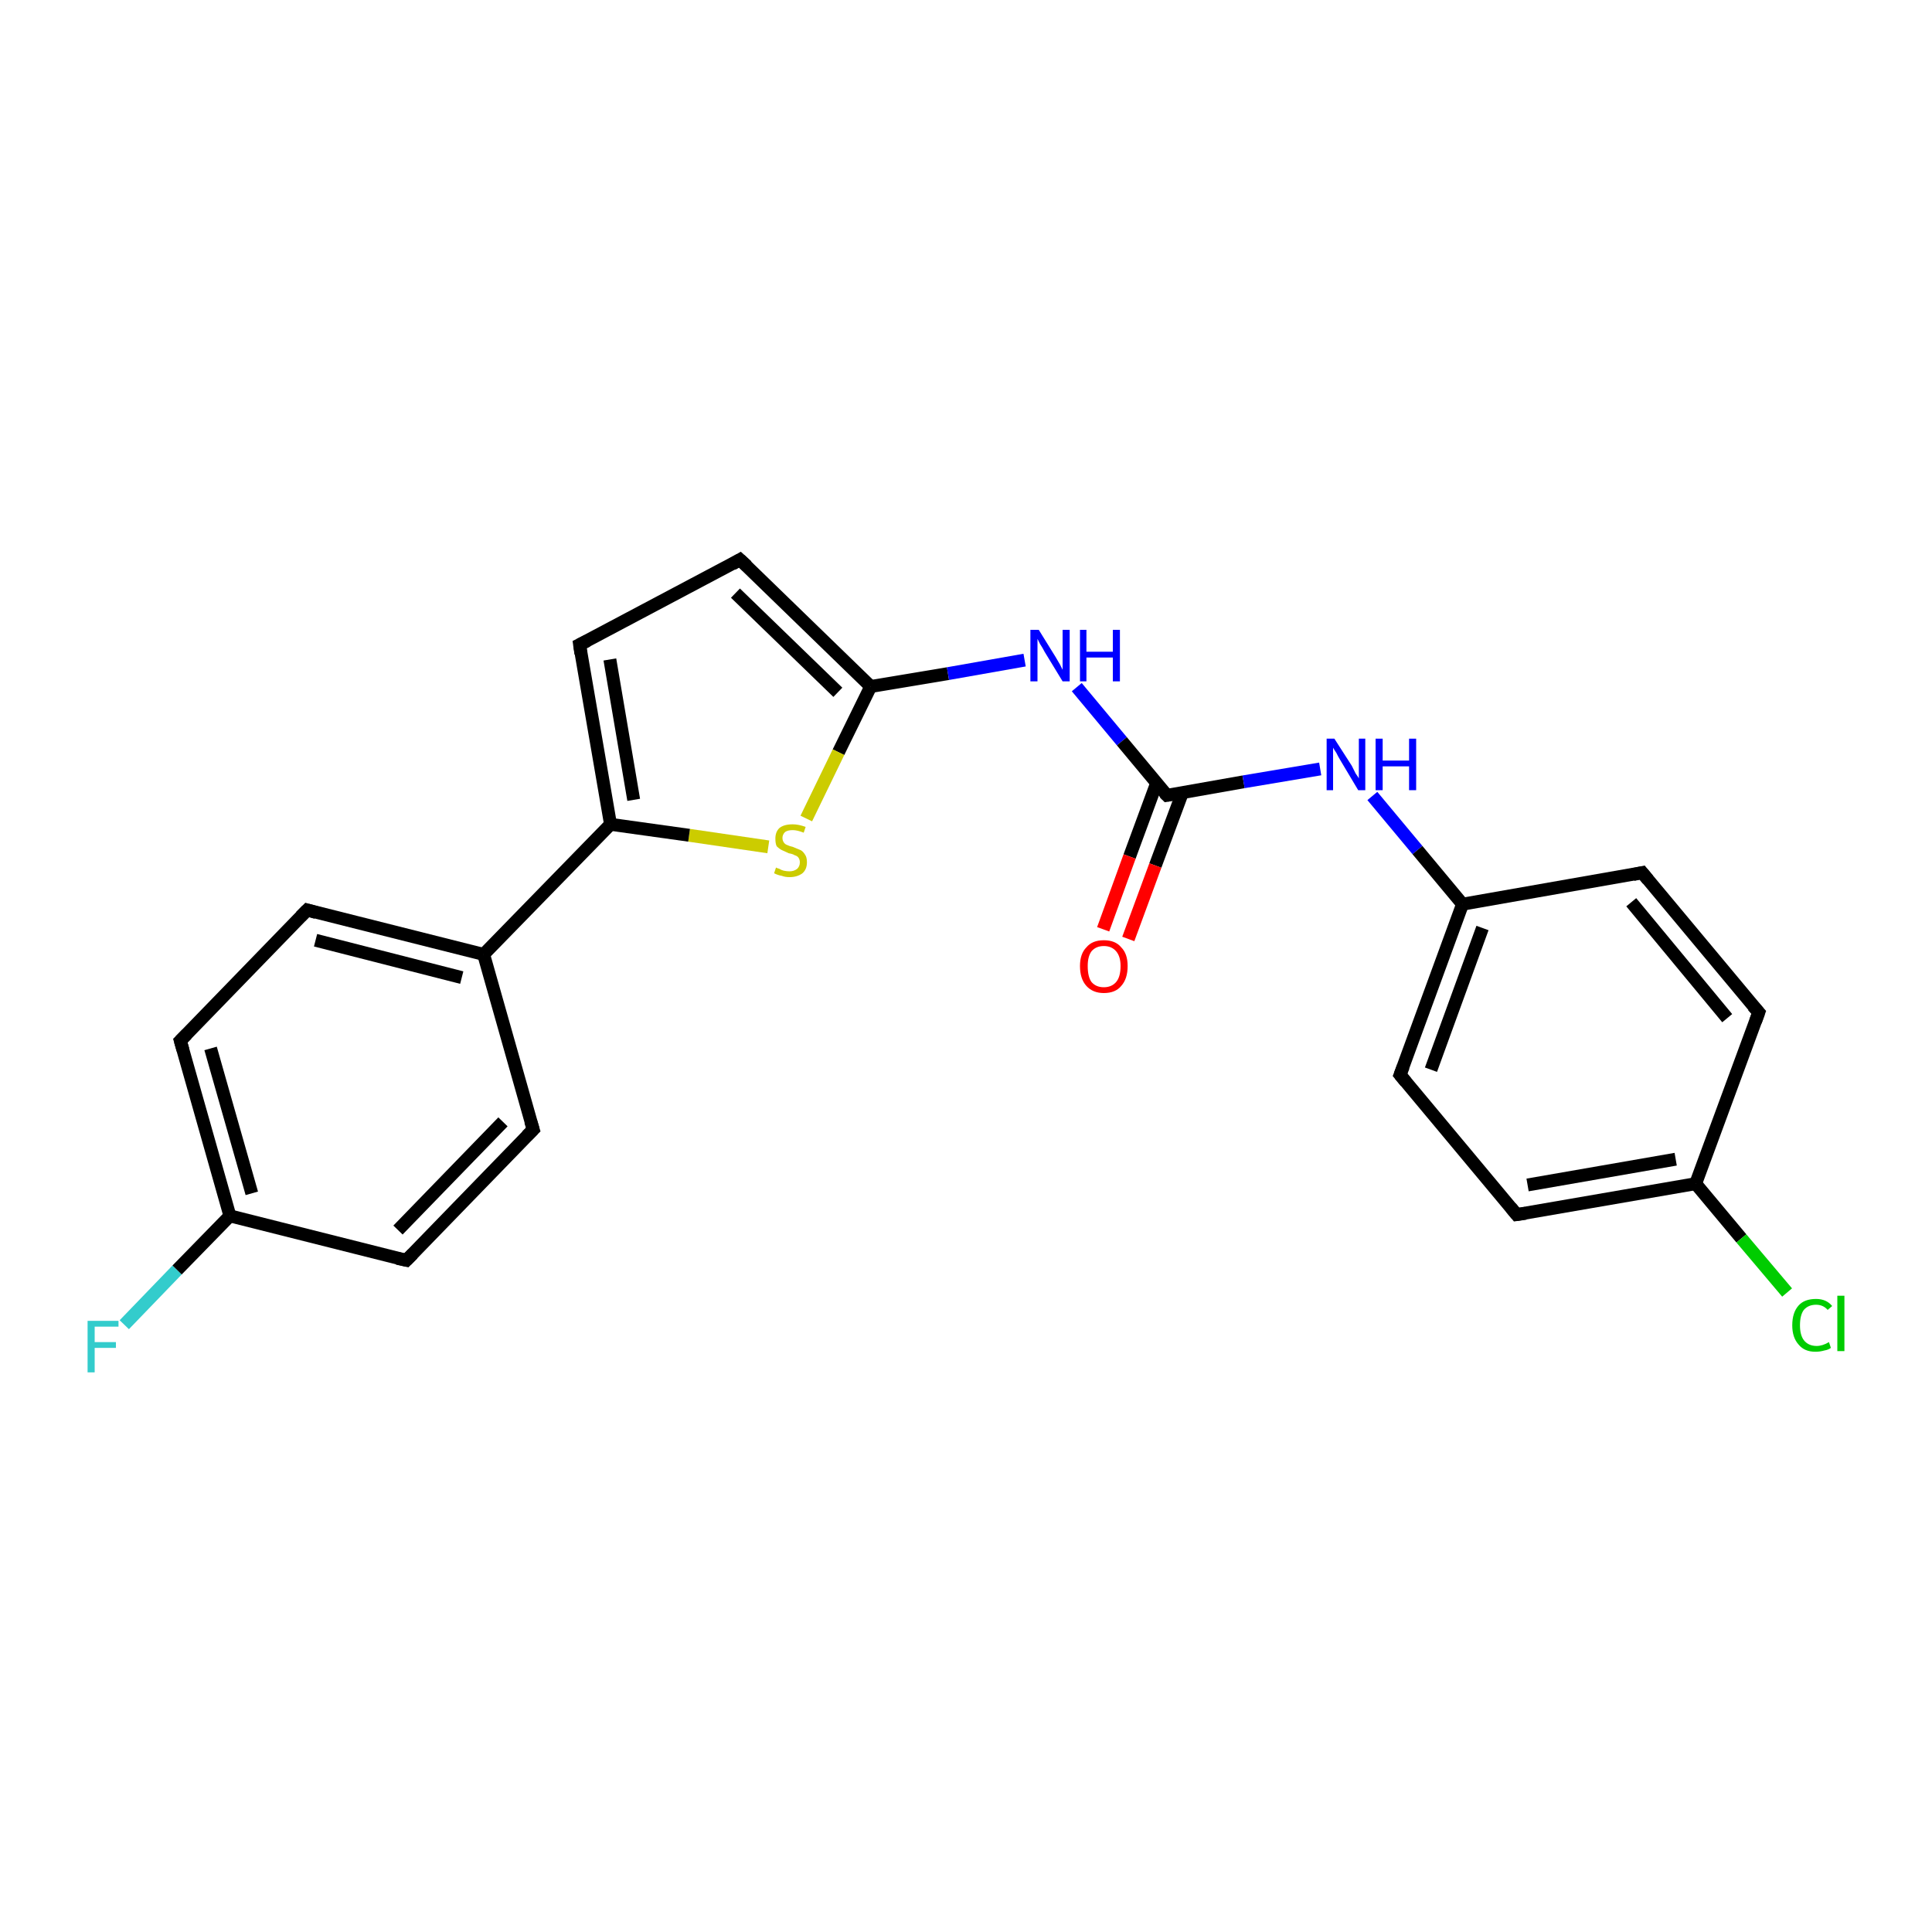 <?xml version='1.0' encoding='iso-8859-1'?>
<svg version='1.1' baseProfile='full'
              xmlns='http://www.w3.org/2000/svg'
                      xmlns:rdkit='http://www.rdkit.org/xml'
                      xmlns:xlink='http://www.w3.org/1999/xlink'
                  xml:space='preserve'
width='300px' height='300px' viewBox='0 0 300 300'>
<!-- END OF HEADER -->
<rect style='opacity:1.0;fill:#FFFFFF;stroke:none' width='300.0' height='300.0' x='0.0' y='0.0'> </rect>
<path class='bond-0 atom-0 atom-1' d='M 19.3,205.7 L 27.5,197.2' style='fill:none;fill-rule:evenodd;stroke:#33CCCC;stroke-width:2.0px;stroke-linecap:butt;stroke-linejoin:miter;stroke-opacity:1' />
<path class='bond-0 atom-0 atom-1' d='M 27.5,197.2 L 35.7,188.8' style='fill:none;fill-rule:evenodd;stroke:#000000;stroke-width:2.0px;stroke-linecap:butt;stroke-linejoin:miter;stroke-opacity:1' />
<path class='bond-1 atom-1 atom-2' d='M 35.7,188.8 L 28.0,161.6' style='fill:none;fill-rule:evenodd;stroke:#000000;stroke-width:2.0px;stroke-linecap:butt;stroke-linejoin:miter;stroke-opacity:1' />
<path class='bond-1 atom-1 atom-2' d='M 39.1,185.3 L 32.7,162.8' style='fill:none;fill-rule:evenodd;stroke:#000000;stroke-width:2.0px;stroke-linecap:butt;stroke-linejoin:miter;stroke-opacity:1' />
<path class='bond-2 atom-2 atom-3' d='M 28.0,161.6 L 47.7,141.3' style='fill:none;fill-rule:evenodd;stroke:#000000;stroke-width:2.0px;stroke-linecap:butt;stroke-linejoin:miter;stroke-opacity:1' />
<path class='bond-3 atom-3 atom-4' d='M 47.7,141.3 L 75.1,148.2' style='fill:none;fill-rule:evenodd;stroke:#000000;stroke-width:2.0px;stroke-linecap:butt;stroke-linejoin:miter;stroke-opacity:1' />
<path class='bond-3 atom-3 atom-4' d='M 49.0,146.0 L 71.7,151.8' style='fill:none;fill-rule:evenodd;stroke:#000000;stroke-width:2.0px;stroke-linecap:butt;stroke-linejoin:miter;stroke-opacity:1' />
<path class='bond-4 atom-4 atom-5' d='M 75.1,148.2 L 82.8,175.4' style='fill:none;fill-rule:evenodd;stroke:#000000;stroke-width:2.0px;stroke-linecap:butt;stroke-linejoin:miter;stroke-opacity:1' />
<path class='bond-5 atom-5 atom-6' d='M 82.8,175.4 L 63.1,195.7' style='fill:none;fill-rule:evenodd;stroke:#000000;stroke-width:2.0px;stroke-linecap:butt;stroke-linejoin:miter;stroke-opacity:1' />
<path class='bond-5 atom-5 atom-6' d='M 78.1,174.2 L 61.8,191.0' style='fill:none;fill-rule:evenodd;stroke:#000000;stroke-width:2.0px;stroke-linecap:butt;stroke-linejoin:miter;stroke-opacity:1' />
<path class='bond-6 atom-4 atom-7' d='M 75.1,148.2 L 94.8,128.0' style='fill:none;fill-rule:evenodd;stroke:#000000;stroke-width:2.0px;stroke-linecap:butt;stroke-linejoin:miter;stroke-opacity:1' />
<path class='bond-7 atom-7 atom-8' d='M 94.8,128.0 L 90.0,100.1' style='fill:none;fill-rule:evenodd;stroke:#000000;stroke-width:2.0px;stroke-linecap:butt;stroke-linejoin:miter;stroke-opacity:1' />
<path class='bond-7 atom-7 atom-8' d='M 98.4,124.2 L 94.7,102.4' style='fill:none;fill-rule:evenodd;stroke:#000000;stroke-width:2.0px;stroke-linecap:butt;stroke-linejoin:miter;stroke-opacity:1' />
<path class='bond-8 atom-8 atom-9' d='M 90.0,100.1 L 114.9,86.9' style='fill:none;fill-rule:evenodd;stroke:#000000;stroke-width:2.0px;stroke-linecap:butt;stroke-linejoin:miter;stroke-opacity:1' />
<path class='bond-9 atom-9 atom-10' d='M 114.9,86.9 L 135.2,106.6' style='fill:none;fill-rule:evenodd;stroke:#000000;stroke-width:2.0px;stroke-linecap:butt;stroke-linejoin:miter;stroke-opacity:1' />
<path class='bond-9 atom-9 atom-10' d='M 114.2,92.1 L 130.1,107.5' style='fill:none;fill-rule:evenodd;stroke:#000000;stroke-width:2.0px;stroke-linecap:butt;stroke-linejoin:miter;stroke-opacity:1' />
<path class='bond-10 atom-10 atom-11' d='M 135.2,106.6 L 147.2,104.6' style='fill:none;fill-rule:evenodd;stroke:#000000;stroke-width:2.0px;stroke-linecap:butt;stroke-linejoin:miter;stroke-opacity:1' />
<path class='bond-10 atom-10 atom-11' d='M 147.2,104.6 L 159.1,102.5' style='fill:none;fill-rule:evenodd;stroke:#0000FF;stroke-width:2.0px;stroke-linecap:butt;stroke-linejoin:miter;stroke-opacity:1' />
<path class='bond-11 atom-11 atom-12' d='M 167.2,106.7 L 174.2,115.1' style='fill:none;fill-rule:evenodd;stroke:#0000FF;stroke-width:2.0px;stroke-linecap:butt;stroke-linejoin:miter;stroke-opacity:1' />
<path class='bond-11 atom-11 atom-12' d='M 174.2,115.1 L 181.2,123.5' style='fill:none;fill-rule:evenodd;stroke:#000000;stroke-width:2.0px;stroke-linecap:butt;stroke-linejoin:miter;stroke-opacity:1' />
<path class='bond-12 atom-12 atom-13' d='M 179.6,121.6 L 175.4,133.0' style='fill:none;fill-rule:evenodd;stroke:#000000;stroke-width:2.0px;stroke-linecap:butt;stroke-linejoin:miter;stroke-opacity:1' />
<path class='bond-12 atom-12 atom-13' d='M 175.4,133.0 L 171.3,144.3' style='fill:none;fill-rule:evenodd;stroke:#FF0000;stroke-width:2.0px;stroke-linecap:butt;stroke-linejoin:miter;stroke-opacity:1' />
<path class='bond-12 atom-12 atom-13' d='M 183.6,123.1 L 179.4,134.4' style='fill:none;fill-rule:evenodd;stroke:#000000;stroke-width:2.0px;stroke-linecap:butt;stroke-linejoin:miter;stroke-opacity:1' />
<path class='bond-12 atom-12 atom-13' d='M 179.4,134.4 L 175.2,145.8' style='fill:none;fill-rule:evenodd;stroke:#FF0000;stroke-width:2.0px;stroke-linecap:butt;stroke-linejoin:miter;stroke-opacity:1' />
<path class='bond-13 atom-12 atom-14' d='M 181.2,123.5 L 193.1,121.4' style='fill:none;fill-rule:evenodd;stroke:#000000;stroke-width:2.0px;stroke-linecap:butt;stroke-linejoin:miter;stroke-opacity:1' />
<path class='bond-13 atom-12 atom-14' d='M 193.1,121.4 L 205.0,119.4' style='fill:none;fill-rule:evenodd;stroke:#0000FF;stroke-width:2.0px;stroke-linecap:butt;stroke-linejoin:miter;stroke-opacity:1' />
<path class='bond-14 atom-14 atom-15' d='M 213.1,123.6 L 220.1,132.0' style='fill:none;fill-rule:evenodd;stroke:#0000FF;stroke-width:2.0px;stroke-linecap:butt;stroke-linejoin:miter;stroke-opacity:1' />
<path class='bond-14 atom-14 atom-15' d='M 220.1,132.0 L 227.1,140.4' style='fill:none;fill-rule:evenodd;stroke:#000000;stroke-width:2.0px;stroke-linecap:butt;stroke-linejoin:miter;stroke-opacity:1' />
<path class='bond-15 atom-15 atom-16' d='M 227.1,140.4 L 217.4,166.9' style='fill:none;fill-rule:evenodd;stroke:#000000;stroke-width:2.0px;stroke-linecap:butt;stroke-linejoin:miter;stroke-opacity:1' />
<path class='bond-15 atom-15 atom-16' d='M 230.2,144.1 L 222.2,166.1' style='fill:none;fill-rule:evenodd;stroke:#000000;stroke-width:2.0px;stroke-linecap:butt;stroke-linejoin:miter;stroke-opacity:1' />
<path class='bond-16 atom-16 atom-17' d='M 217.4,166.9 L 235.5,188.6' style='fill:none;fill-rule:evenodd;stroke:#000000;stroke-width:2.0px;stroke-linecap:butt;stroke-linejoin:miter;stroke-opacity:1' />
<path class='bond-17 atom-17 atom-18' d='M 235.5,188.6 L 263.3,183.8' style='fill:none;fill-rule:evenodd;stroke:#000000;stroke-width:2.0px;stroke-linecap:butt;stroke-linejoin:miter;stroke-opacity:1' />
<path class='bond-17 atom-17 atom-18' d='M 237.2,184.0 L 260.2,180.0' style='fill:none;fill-rule:evenodd;stroke:#000000;stroke-width:2.0px;stroke-linecap:butt;stroke-linejoin:miter;stroke-opacity:1' />
<path class='bond-18 atom-18 atom-19' d='M 263.3,183.8 L 270.4,192.3' style='fill:none;fill-rule:evenodd;stroke:#000000;stroke-width:2.0px;stroke-linecap:butt;stroke-linejoin:miter;stroke-opacity:1' />
<path class='bond-18 atom-18 atom-19' d='M 270.4,192.3 L 277.5,200.7' style='fill:none;fill-rule:evenodd;stroke:#00CC00;stroke-width:2.0px;stroke-linecap:butt;stroke-linejoin:miter;stroke-opacity:1' />
<path class='bond-19 atom-18 atom-20' d='M 263.3,183.8 L 273.1,157.2' style='fill:none;fill-rule:evenodd;stroke:#000000;stroke-width:2.0px;stroke-linecap:butt;stroke-linejoin:miter;stroke-opacity:1' />
<path class='bond-20 atom-20 atom-21' d='M 273.1,157.2 L 255.0,135.5' style='fill:none;fill-rule:evenodd;stroke:#000000;stroke-width:2.0px;stroke-linecap:butt;stroke-linejoin:miter;stroke-opacity:1' />
<path class='bond-20 atom-20 atom-21' d='M 268.2,158.1 L 253.3,140.1' style='fill:none;fill-rule:evenodd;stroke:#000000;stroke-width:2.0px;stroke-linecap:butt;stroke-linejoin:miter;stroke-opacity:1' />
<path class='bond-21 atom-10 atom-22' d='M 135.2,106.6 L 130.2,116.8' style='fill:none;fill-rule:evenodd;stroke:#000000;stroke-width:2.0px;stroke-linecap:butt;stroke-linejoin:miter;stroke-opacity:1' />
<path class='bond-21 atom-10 atom-22' d='M 130.2,116.8 L 125.2,127.1' style='fill:none;fill-rule:evenodd;stroke:#CCCC00;stroke-width:2.0px;stroke-linecap:butt;stroke-linejoin:miter;stroke-opacity:1' />
<path class='bond-22 atom-6 atom-1' d='M 63.1,195.7 L 35.7,188.8' style='fill:none;fill-rule:evenodd;stroke:#000000;stroke-width:2.0px;stroke-linecap:butt;stroke-linejoin:miter;stroke-opacity:1' />
<path class='bond-23 atom-22 atom-7' d='M 119.3,131.5 L 107.0,129.7' style='fill:none;fill-rule:evenodd;stroke:#CCCC00;stroke-width:2.0px;stroke-linecap:butt;stroke-linejoin:miter;stroke-opacity:1' />
<path class='bond-23 atom-22 atom-7' d='M 107.0,129.7 L 94.8,128.0' style='fill:none;fill-rule:evenodd;stroke:#000000;stroke-width:2.0px;stroke-linecap:butt;stroke-linejoin:miter;stroke-opacity:1' />
<path class='bond-24 atom-21 atom-15' d='M 255.0,135.5 L 227.1,140.4' style='fill:none;fill-rule:evenodd;stroke:#000000;stroke-width:2.0px;stroke-linecap:butt;stroke-linejoin:miter;stroke-opacity:1' />
<path d='M 28.4,163.0 L 28.0,161.6 L 29.0,160.6' style='fill:none;stroke:#000000;stroke-width:2.0px;stroke-linecap:butt;stroke-linejoin:miter;stroke-opacity:1;' />
<path d='M 46.7,142.3 L 47.7,141.3 L 49.1,141.7' style='fill:none;stroke:#000000;stroke-width:2.0px;stroke-linecap:butt;stroke-linejoin:miter;stroke-opacity:1;' />
<path d='M 82.4,174.1 L 82.8,175.4 L 81.8,176.4' style='fill:none;stroke:#000000;stroke-width:2.0px;stroke-linecap:butt;stroke-linejoin:miter;stroke-opacity:1;' />
<path d='M 64.1,194.7 L 63.1,195.7 L 61.7,195.4' style='fill:none;stroke:#000000;stroke-width:2.0px;stroke-linecap:butt;stroke-linejoin:miter;stroke-opacity:1;' />
<path d='M 90.2,101.5 L 90.0,100.1 L 91.2,99.5' style='fill:none;stroke:#000000;stroke-width:2.0px;stroke-linecap:butt;stroke-linejoin:miter;stroke-opacity:1;' />
<path d='M 113.7,87.6 L 114.9,86.9 L 116.0,87.9' style='fill:none;stroke:#000000;stroke-width:2.0px;stroke-linecap:butt;stroke-linejoin:miter;stroke-opacity:1;' />
<path d='M 180.8,123.1 L 181.2,123.5 L 181.8,123.4' style='fill:none;stroke:#000000;stroke-width:2.0px;stroke-linecap:butt;stroke-linejoin:miter;stroke-opacity:1;' />
<path d='M 217.9,165.6 L 217.4,166.9 L 218.3,168.0' style='fill:none;stroke:#000000;stroke-width:2.0px;stroke-linecap:butt;stroke-linejoin:miter;stroke-opacity:1;' />
<path d='M 234.6,187.5 L 235.5,188.6 L 236.9,188.4' style='fill:none;stroke:#000000;stroke-width:2.0px;stroke-linecap:butt;stroke-linejoin:miter;stroke-opacity:1;' />
<path d='M 272.6,158.6 L 273.1,157.2 L 272.2,156.2' style='fill:none;stroke:#000000;stroke-width:2.0px;stroke-linecap:butt;stroke-linejoin:miter;stroke-opacity:1;' />
<path d='M 255.9,136.6 L 255.0,135.5 L 253.6,135.8' style='fill:none;stroke:#000000;stroke-width:2.0px;stroke-linecap:butt;stroke-linejoin:miter;stroke-opacity:1;' />
<path class='atom-0' d='M 13.6 205.1
L 18.4 205.1
L 18.4 206.0
L 14.7 206.0
L 14.7 208.4
L 18.0 208.4
L 18.0 209.3
L 14.7 209.3
L 14.7 213.1
L 13.6 213.1
L 13.6 205.1
' fill='#33CCCC'/>
<path class='atom-11' d='M 161.3 97.8
L 163.9 102.0
Q 164.2 102.5, 164.6 103.2
Q 165.0 104.0, 165.0 104.0
L 165.0 97.8
L 166.1 97.8
L 166.1 105.8
L 165.0 105.8
L 162.2 101.2
Q 161.9 100.6, 161.5 100.0
Q 161.2 99.4, 161.1 99.2
L 161.1 105.8
L 160.0 105.8
L 160.0 97.8
L 161.3 97.8
' fill='#0000FF'/>
<path class='atom-11' d='M 167.7 97.8
L 168.7 97.8
L 168.7 101.2
L 172.8 101.2
L 172.8 97.8
L 173.9 97.8
L 173.9 105.8
L 172.8 105.8
L 172.8 102.1
L 168.7 102.1
L 168.7 105.8
L 167.7 105.8
L 167.7 97.8
' fill='#0000FF'/>
<path class='atom-13' d='M 167.7 150.0
Q 167.7 148.1, 168.7 147.1
Q 169.6 146.0, 171.4 146.0
Q 173.2 146.0, 174.1 147.1
Q 175.1 148.1, 175.1 150.0
Q 175.1 152.0, 174.1 153.1
Q 173.2 154.2, 171.4 154.2
Q 169.7 154.2, 168.7 153.1
Q 167.7 152.0, 167.7 150.0
M 171.4 153.3
Q 172.6 153.3, 173.3 152.5
Q 174.0 151.7, 174.0 150.0
Q 174.0 148.5, 173.3 147.7
Q 172.6 146.9, 171.4 146.9
Q 170.2 146.9, 169.5 147.7
Q 168.9 148.5, 168.9 150.0
Q 168.9 151.7, 169.5 152.5
Q 170.2 153.3, 171.4 153.3
' fill='#FF0000'/>
<path class='atom-14' d='M 207.2 114.7
L 209.9 118.9
Q 210.1 119.3, 210.5 120.1
Q 211.0 120.8, 211.0 120.9
L 211.0 114.7
L 212.0 114.7
L 212.0 122.7
L 210.9 122.7
L 208.1 118.0
Q 207.8 117.5, 207.5 116.9
Q 207.1 116.3, 207.0 116.1
L 207.0 122.7
L 206.0 122.7
L 206.0 114.7
L 207.2 114.7
' fill='#0000FF'/>
<path class='atom-14' d='M 213.6 114.7
L 214.7 114.7
L 214.7 118.1
L 218.8 118.1
L 218.8 114.7
L 219.9 114.7
L 219.9 122.7
L 218.8 122.7
L 218.8 119.0
L 214.7 119.0
L 214.7 122.7
L 213.6 122.7
L 213.6 114.7
' fill='#0000FF'/>
<path class='atom-19' d='M 278.3 205.8
Q 278.3 203.8, 279.3 202.7
Q 280.2 201.7, 282.0 201.7
Q 283.6 201.7, 284.5 202.8
L 283.8 203.4
Q 283.1 202.6, 282.0 202.6
Q 280.8 202.6, 280.1 203.4
Q 279.5 204.2, 279.5 205.8
Q 279.5 207.3, 280.1 208.1
Q 280.8 209.0, 282.1 209.0
Q 283.0 209.0, 284.0 208.4
L 284.3 209.3
Q 283.9 209.6, 283.3 209.7
Q 282.6 209.9, 281.9 209.9
Q 280.2 209.9, 279.3 208.8
Q 278.3 207.7, 278.3 205.8
' fill='#00CC00'/>
<path class='atom-19' d='M 285.3 201.2
L 286.4 201.2
L 286.4 209.8
L 285.3 209.8
L 285.3 201.2
' fill='#00CC00'/>
<path class='atom-22' d='M 120.5 134.7
Q 120.6 134.8, 121.0 134.9
Q 121.3 135.1, 121.7 135.2
Q 122.2 135.3, 122.6 135.3
Q 123.3 135.3, 123.8 134.9
Q 124.2 134.5, 124.2 133.9
Q 124.2 133.5, 124.0 133.2
Q 123.8 132.9, 123.4 132.8
Q 123.1 132.6, 122.5 132.5
Q 121.8 132.2, 121.4 132.0
Q 121.0 131.8, 120.6 131.4
Q 120.4 131.0, 120.4 130.2
Q 120.4 129.2, 121.0 128.6
Q 121.7 128.0, 123.1 128.0
Q 124.0 128.0, 125.1 128.4
L 124.8 129.3
Q 123.8 128.9, 123.1 128.9
Q 122.3 128.9, 121.9 129.2
Q 121.5 129.6, 121.5 130.1
Q 121.5 130.5, 121.7 130.8
Q 121.9 131.1, 122.2 131.2
Q 122.6 131.4, 123.1 131.5
Q 123.8 131.8, 124.3 132.0
Q 124.7 132.2, 125.0 132.7
Q 125.3 133.1, 125.3 133.9
Q 125.3 135.0, 124.6 135.6
Q 123.8 136.2, 122.6 136.2
Q 121.9 136.2, 121.4 136.0
Q 120.8 135.9, 120.2 135.6
L 120.5 134.7
' fill='#CCCC00'/>
</svg>
